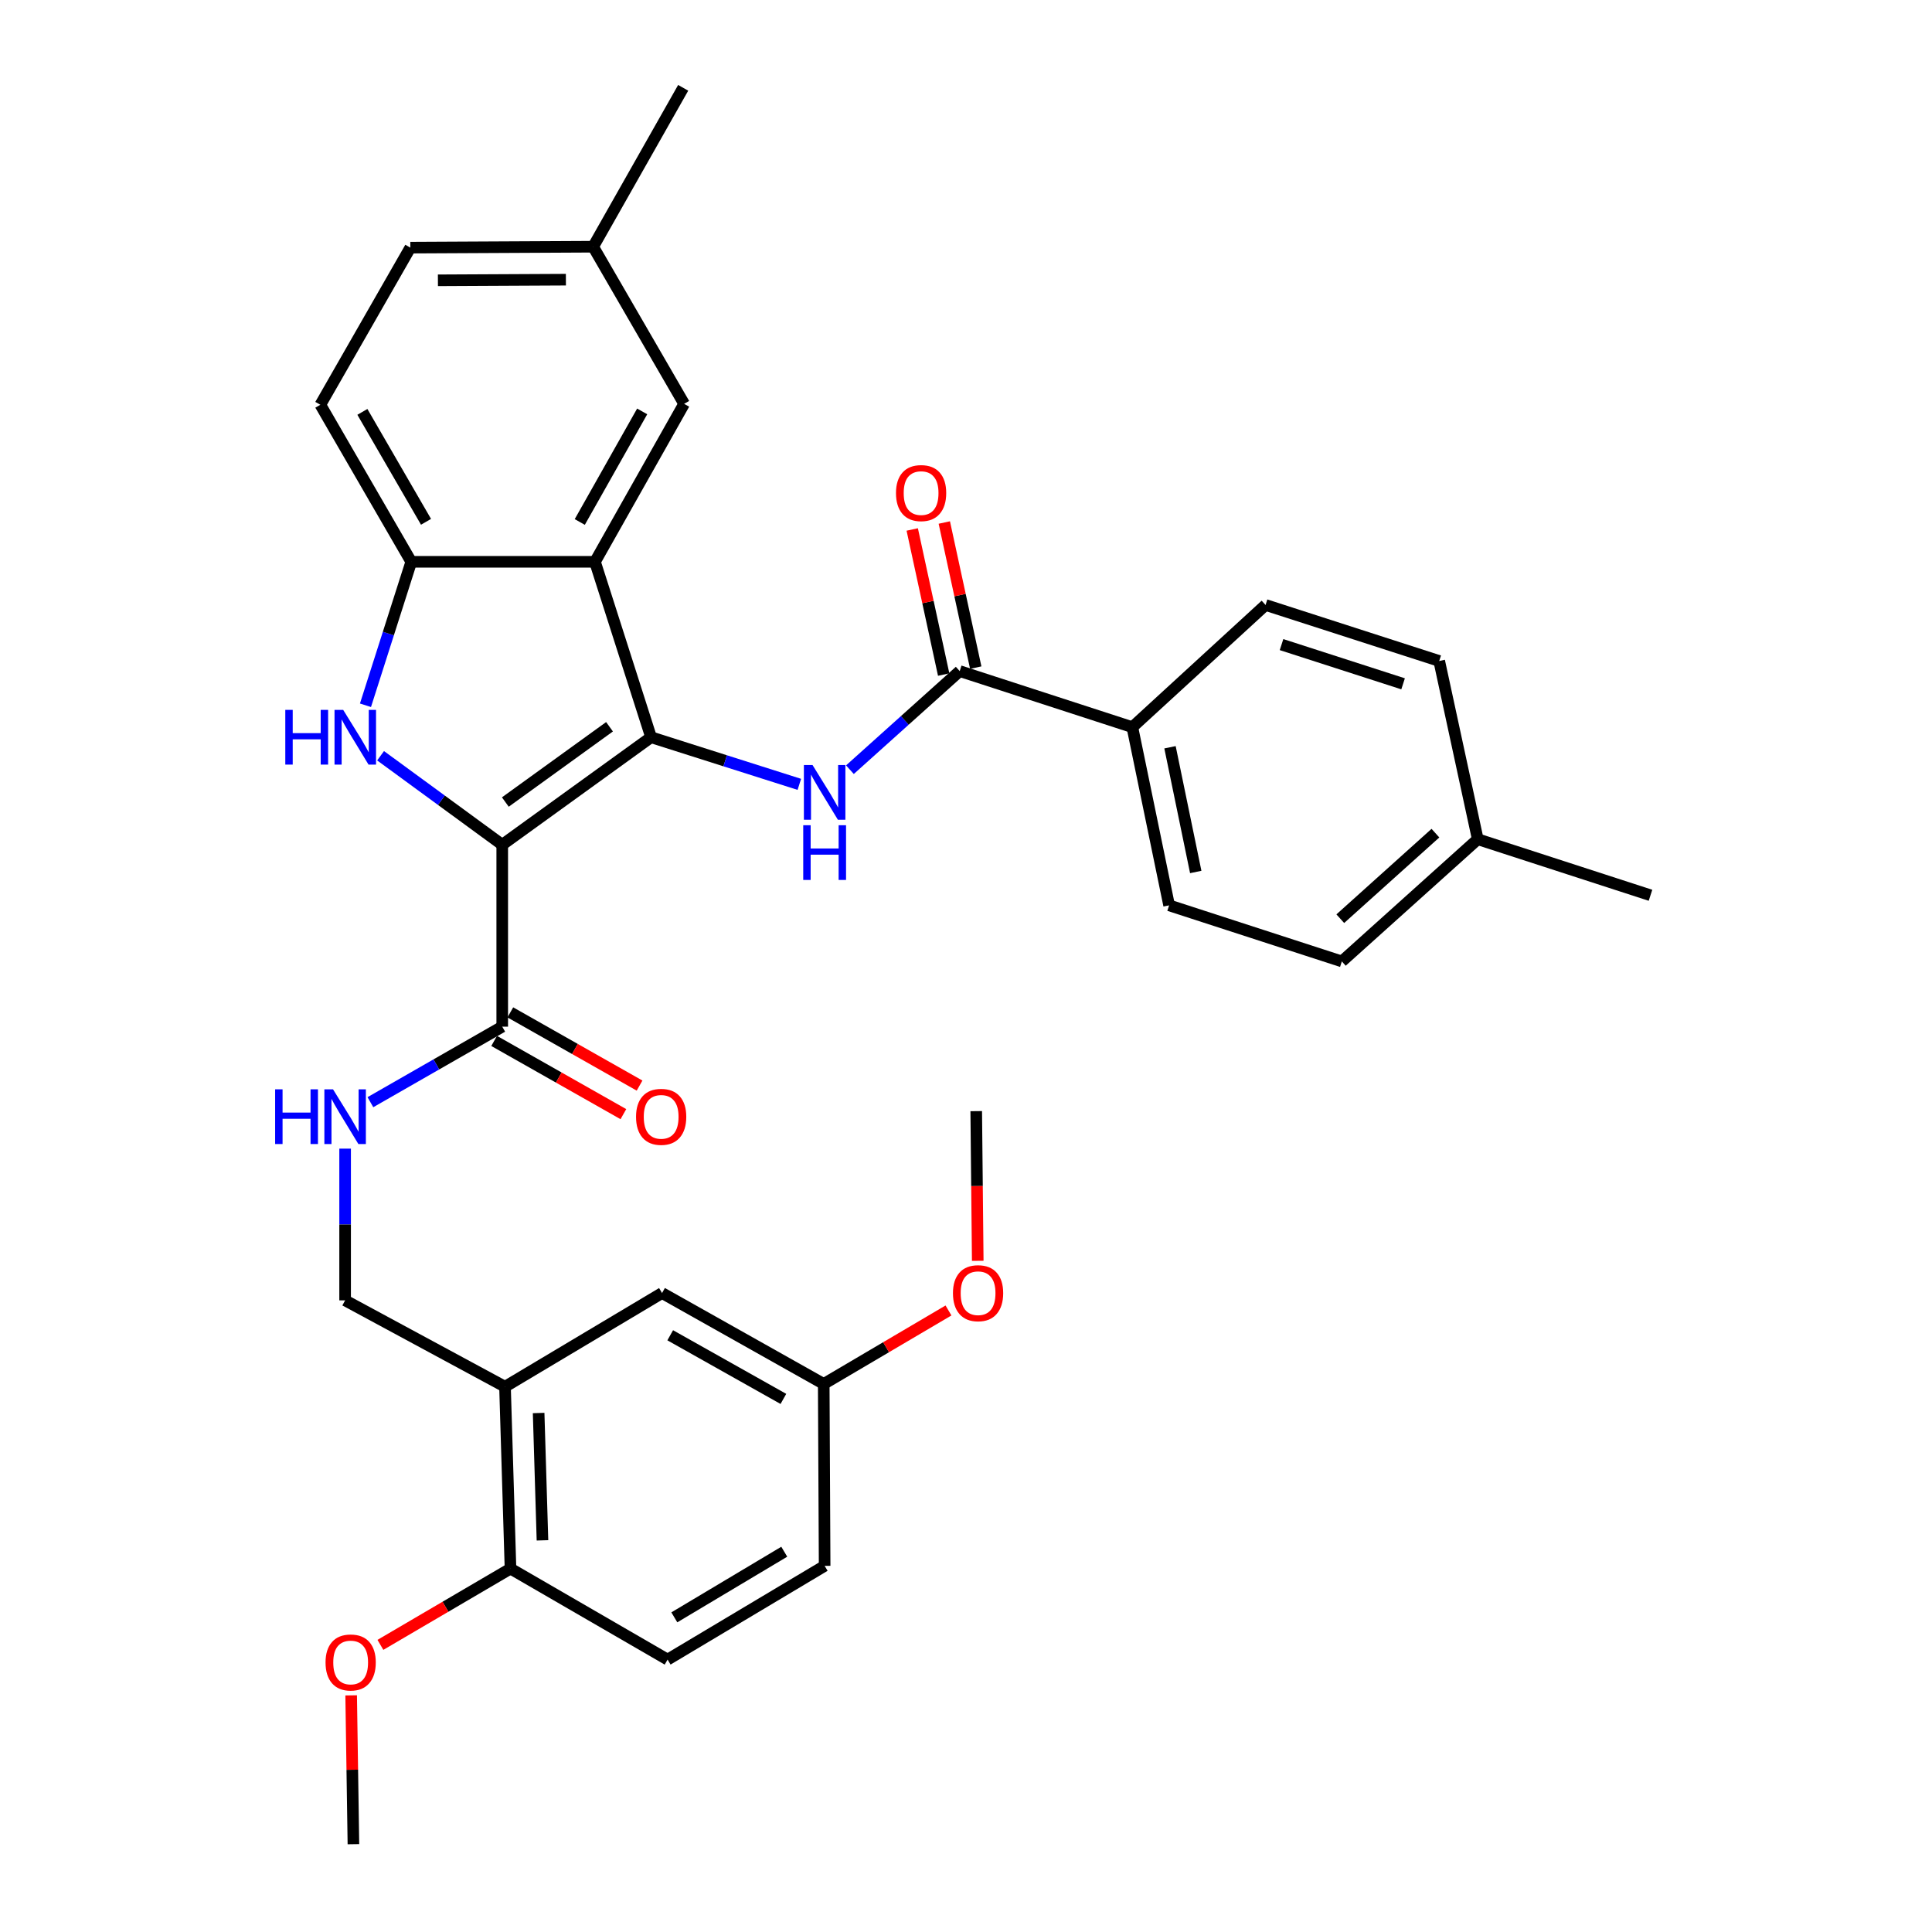 <?xml version='1.0' encoding='iso-8859-1'?>
<svg version='1.1' baseProfile='full'
              xmlns='http://www.w3.org/2000/svg'
                      xmlns:rdkit='http://www.rdkit.org/xml'
                      xmlns:xlink='http://www.w3.org/1999/xlink'
                  xml:space='preserve'
width='1000px' height='1000px' viewBox='0 0 1000 1000'>
<!-- END OF HEADER -->
<rect style='opacity:1.0;fill:#FFFFFF;stroke:none' width='1000' height='1000' x='0' y='0'> </rect>
<path class='bond-0' d='M 259.957,437.247 L 336.987,381.591' style='fill:none;fill-rule:evenodd;stroke:#000000;stroke-width:6px;stroke-linecap:butt;stroke-linejoin:miter;stroke-opacity:1' />
<path class='bond-0' d='M 261.563,415.131 L 315.484,376.172' style='fill:none;fill-rule:evenodd;stroke:#000000;stroke-width:6px;stroke-linecap:butt;stroke-linejoin:miter;stroke-opacity:1' />
<path class='bond-1' d='M 259.957,437.247 L 228.471,414.21' style='fill:none;fill-rule:evenodd;stroke:#000000;stroke-width:6px;stroke-linecap:butt;stroke-linejoin:miter;stroke-opacity:1' />
<path class='bond-1' d='M 228.471,414.21 L 196.986,391.173' style='fill:none;fill-rule:evenodd;stroke:#0000FF;stroke-width:6px;stroke-linecap:butt;stroke-linejoin:miter;stroke-opacity:1' />
<path class='bond-5' d='M 259.957,437.247 L 259.957,531.395' style='fill:none;fill-rule:evenodd;stroke:#000000;stroke-width:6px;stroke-linecap:butt;stroke-linejoin:miter;stroke-opacity:1' />
<path class='bond-2' d='M 336.987,381.591 L 307.96,290.793' style='fill:none;fill-rule:evenodd;stroke:#000000;stroke-width:6px;stroke-linecap:butt;stroke-linejoin:miter;stroke-opacity:1' />
<path class='bond-3' d='M 336.987,381.591 L 375.361,393.787' style='fill:none;fill-rule:evenodd;stroke:#000000;stroke-width:6px;stroke-linecap:butt;stroke-linejoin:miter;stroke-opacity:1' />
<path class='bond-3' d='M 375.361,393.787 L 413.734,405.983' style='fill:none;fill-rule:evenodd;stroke:#0000FF;stroke-width:6px;stroke-linecap:butt;stroke-linejoin:miter;stroke-opacity:1' />
<path class='bond-4' d='M 189.169,365.048 L 201.019,327.921' style='fill:none;fill-rule:evenodd;stroke:#0000FF;stroke-width:6px;stroke-linecap:butt;stroke-linejoin:miter;stroke-opacity:1' />
<path class='bond-4' d='M 201.019,327.921 L 212.869,290.793' style='fill:none;fill-rule:evenodd;stroke:#000000;stroke-width:6px;stroke-linecap:butt;stroke-linejoin:miter;stroke-opacity:1' />
<path class='bond-10' d='M 307.96,290.793 L 354.104,209.026' style='fill:none;fill-rule:evenodd;stroke:#000000;stroke-width:6px;stroke-linecap:butt;stroke-linejoin:miter;stroke-opacity:1' />
<path class='bond-10' d='M 300.089,270.18 L 332.39,212.943' style='fill:none;fill-rule:evenodd;stroke:#000000;stroke-width:6px;stroke-linecap:butt;stroke-linejoin:miter;stroke-opacity:1' />
<path class='bond-33' d='M 307.96,290.793 L 212.869,290.793' style='fill:none;fill-rule:evenodd;stroke:#000000;stroke-width:6px;stroke-linecap:butt;stroke-linejoin:miter;stroke-opacity:1' />
<path class='bond-6' d='M 439.921,398.39 L 468.333,372.873' style='fill:none;fill-rule:evenodd;stroke:#0000FF;stroke-width:6px;stroke-linecap:butt;stroke-linejoin:miter;stroke-opacity:1' />
<path class='bond-6' d='M 468.333,372.873 L 496.746,347.356' style='fill:none;fill-rule:evenodd;stroke:#000000;stroke-width:6px;stroke-linecap:butt;stroke-linejoin:miter;stroke-opacity:1' />
<path class='bond-16' d='M 212.869,290.793 L 165.809,209.508' style='fill:none;fill-rule:evenodd;stroke:#000000;stroke-width:6px;stroke-linecap:butt;stroke-linejoin:miter;stroke-opacity:1' />
<path class='bond-16' d='M 220.51,270.09 L 187.568,213.19' style='fill:none;fill-rule:evenodd;stroke:#000000;stroke-width:6px;stroke-linecap:butt;stroke-linejoin:miter;stroke-opacity:1' />
<path class='bond-8' d='M 259.957,531.395 L 225.837,550.946' style='fill:none;fill-rule:evenodd;stroke:#000000;stroke-width:6px;stroke-linecap:butt;stroke-linejoin:miter;stroke-opacity:1' />
<path class='bond-8' d='M 225.837,550.946 L 191.716,570.496' style='fill:none;fill-rule:evenodd;stroke:#0000FF;stroke-width:6px;stroke-linecap:butt;stroke-linejoin:miter;stroke-opacity:1' />
<path class='bond-15' d='M 255.771,538.785 L 289.218,557.732' style='fill:none;fill-rule:evenodd;stroke:#000000;stroke-width:6px;stroke-linecap:butt;stroke-linejoin:miter;stroke-opacity:1' />
<path class='bond-15' d='M 289.218,557.732 L 322.665,576.679' style='fill:none;fill-rule:evenodd;stroke:#FF0000;stroke-width:6px;stroke-linecap:butt;stroke-linejoin:miter;stroke-opacity:1' />
<path class='bond-15' d='M 264.143,524.006 L 297.59,542.953' style='fill:none;fill-rule:evenodd;stroke:#000000;stroke-width:6px;stroke-linecap:butt;stroke-linejoin:miter;stroke-opacity:1' />
<path class='bond-15' d='M 297.59,542.953 L 331.037,561.9' style='fill:none;fill-rule:evenodd;stroke:#FF0000;stroke-width:6px;stroke-linecap:butt;stroke-linejoin:miter;stroke-opacity:1' />
<path class='bond-9' d='M 496.746,347.356 L 586.1,376.382' style='fill:none;fill-rule:evenodd;stroke:#000000;stroke-width:6px;stroke-linecap:butt;stroke-linejoin:miter;stroke-opacity:1' />
<path class='bond-14' d='M 505.046,345.557 L 496.908,308.005' style='fill:none;fill-rule:evenodd;stroke:#000000;stroke-width:6px;stroke-linecap:butt;stroke-linejoin:miter;stroke-opacity:1' />
<path class='bond-14' d='M 496.908,308.005 L 488.77,270.453' style='fill:none;fill-rule:evenodd;stroke:#FF0000;stroke-width:6px;stroke-linecap:butt;stroke-linejoin:miter;stroke-opacity:1' />
<path class='bond-14' d='M 488.446,349.154 L 480.308,311.603' style='fill:none;fill-rule:evenodd;stroke:#000000;stroke-width:6px;stroke-linecap:butt;stroke-linejoin:miter;stroke-opacity:1' />
<path class='bond-14' d='M 480.308,311.603 L 472.17,274.051' style='fill:none;fill-rule:evenodd;stroke:#FF0000;stroke-width:6px;stroke-linecap:butt;stroke-linejoin:miter;stroke-opacity:1' />
<path class='bond-7' d='M 261.391,717.765 L 178.633,673.065' style='fill:none;fill-rule:evenodd;stroke:#000000;stroke-width:6px;stroke-linecap:butt;stroke-linejoin:miter;stroke-opacity:1' />
<path class='bond-12' d='M 261.391,717.765 L 264.231,811.913' style='fill:none;fill-rule:evenodd;stroke:#000000;stroke-width:6px;stroke-linecap:butt;stroke-linejoin:miter;stroke-opacity:1' />
<path class='bond-12' d='M 278.795,731.375 L 280.783,797.279' style='fill:none;fill-rule:evenodd;stroke:#000000;stroke-width:6px;stroke-linecap:butt;stroke-linejoin:miter;stroke-opacity:1' />
<path class='bond-13' d='M 261.391,717.765 L 342.677,669.271' style='fill:none;fill-rule:evenodd;stroke:#000000;stroke-width:6px;stroke-linecap:butt;stroke-linejoin:miter;stroke-opacity:1' />
<path class='bond-11' d='M 178.633,594.529 L 178.633,633.797' style='fill:none;fill-rule:evenodd;stroke:#0000FF;stroke-width:6px;stroke-linecap:butt;stroke-linejoin:miter;stroke-opacity:1' />
<path class='bond-11' d='M 178.633,633.797 L 178.633,673.065' style='fill:none;fill-rule:evenodd;stroke:#000000;stroke-width:6px;stroke-linecap:butt;stroke-linejoin:miter;stroke-opacity:1' />
<path class='bond-17' d='M 586.1,376.382 L 605.133,468.605' style='fill:none;fill-rule:evenodd;stroke:#000000;stroke-width:6px;stroke-linecap:butt;stroke-linejoin:miter;stroke-opacity:1' />
<path class='bond-17' d='M 605.59,386.782 L 618.914,451.338' style='fill:none;fill-rule:evenodd;stroke:#000000;stroke-width:6px;stroke-linecap:butt;stroke-linejoin:miter;stroke-opacity:1' />
<path class='bond-18' d='M 586.1,376.382 L 655.052,313.13' style='fill:none;fill-rule:evenodd;stroke:#000000;stroke-width:6px;stroke-linecap:butt;stroke-linejoin:miter;stroke-opacity:1' />
<path class='bond-21' d='M 354.104,209.026 L 307.016,127.703' style='fill:none;fill-rule:evenodd;stroke:#000000;stroke-width:6px;stroke-linecap:butt;stroke-linejoin:miter;stroke-opacity:1' />
<path class='bond-19' d='M 264.231,811.913 L 345.546,859.001' style='fill:none;fill-rule:evenodd;stroke:#000000;stroke-width:6px;stroke-linecap:butt;stroke-linejoin:miter;stroke-opacity:1' />
<path class='bond-27' d='M 264.231,811.913 L 230.565,831.647' style='fill:none;fill-rule:evenodd;stroke:#000000;stroke-width:6px;stroke-linecap:butt;stroke-linejoin:miter;stroke-opacity:1' />
<path class='bond-27' d='M 230.565,831.647 L 196.899,851.382' style='fill:none;fill-rule:evenodd;stroke:#FF0000;stroke-width:6px;stroke-linecap:butt;stroke-linejoin:miter;stroke-opacity:1' />
<path class='bond-20' d='M 342.677,669.271 L 426.359,716.331' style='fill:none;fill-rule:evenodd;stroke:#000000;stroke-width:6px;stroke-linecap:butt;stroke-linejoin:miter;stroke-opacity:1' />
<path class='bond-20' d='M 346.903,691.136 L 405.481,724.077' style='fill:none;fill-rule:evenodd;stroke:#000000;stroke-width:6px;stroke-linecap:butt;stroke-linejoin:miter;stroke-opacity:1' />
<path class='bond-22' d='M 165.809,209.508 L 212.387,128.175' style='fill:none;fill-rule:evenodd;stroke:#000000;stroke-width:6px;stroke-linecap:butt;stroke-linejoin:miter;stroke-opacity:1' />
<path class='bond-24' d='M 605.133,468.605 L 694.535,497.631' style='fill:none;fill-rule:evenodd;stroke:#000000;stroke-width:6px;stroke-linecap:butt;stroke-linejoin:miter;stroke-opacity:1' />
<path class='bond-25' d='M 655.052,313.13 L 744.935,342.128' style='fill:none;fill-rule:evenodd;stroke:#000000;stroke-width:6px;stroke-linecap:butt;stroke-linejoin:miter;stroke-opacity:1' />
<path class='bond-25' d='M 663.319,333.644 L 726.237,353.943' style='fill:none;fill-rule:evenodd;stroke:#000000;stroke-width:6px;stroke-linecap:butt;stroke-linejoin:miter;stroke-opacity:1' />
<path class='bond-35' d='M 345.546,859.001 L 426.831,810.479' style='fill:none;fill-rule:evenodd;stroke:#000000;stroke-width:6px;stroke-linecap:butt;stroke-linejoin:miter;stroke-opacity:1' />
<path class='bond-35' d='M 349.032,837.138 L 405.932,803.172' style='fill:none;fill-rule:evenodd;stroke:#000000;stroke-width:6px;stroke-linecap:butt;stroke-linejoin:miter;stroke-opacity:1' />
<path class='bond-23' d='M 426.359,716.331 L 426.831,810.479' style='fill:none;fill-rule:evenodd;stroke:#000000;stroke-width:6px;stroke-linecap:butt;stroke-linejoin:miter;stroke-opacity:1' />
<path class='bond-28' d='M 426.359,716.331 L 458.645,697.313' style='fill:none;fill-rule:evenodd;stroke:#000000;stroke-width:6px;stroke-linecap:butt;stroke-linejoin:miter;stroke-opacity:1' />
<path class='bond-28' d='M 458.645,697.313 L 490.931,678.295' style='fill:none;fill-rule:evenodd;stroke:#FF0000;stroke-width:6px;stroke-linecap:butt;stroke-linejoin:miter;stroke-opacity:1' />
<path class='bond-29' d='M 307.016,127.703 L 353.614,45.455' style='fill:none;fill-rule:evenodd;stroke:#000000;stroke-width:6px;stroke-linecap:butt;stroke-linejoin:miter;stroke-opacity:1' />
<path class='bond-34' d='M 307.016,127.703 L 212.387,128.175' style='fill:none;fill-rule:evenodd;stroke:#000000;stroke-width:6px;stroke-linecap:butt;stroke-linejoin:miter;stroke-opacity:1' />
<path class='bond-34' d='M 292.907,144.759 L 226.666,145.089' style='fill:none;fill-rule:evenodd;stroke:#000000;stroke-width:6px;stroke-linecap:butt;stroke-linejoin:miter;stroke-opacity:1' />
<path class='bond-36' d='M 694.535,497.631 L 764.883,434.379' style='fill:none;fill-rule:evenodd;stroke:#000000;stroke-width:6px;stroke-linecap:butt;stroke-linejoin:miter;stroke-opacity:1' />
<path class='bond-36' d='M 693.73,475.513 L 742.974,431.236' style='fill:none;fill-rule:evenodd;stroke:#000000;stroke-width:6px;stroke-linecap:butt;stroke-linejoin:miter;stroke-opacity:1' />
<path class='bond-26' d='M 744.935,342.128 L 764.883,434.379' style='fill:none;fill-rule:evenodd;stroke:#000000;stroke-width:6px;stroke-linecap:butt;stroke-linejoin:miter;stroke-opacity:1' />
<path class='bond-30' d='M 764.883,434.379 L 854.294,463.396' style='fill:none;fill-rule:evenodd;stroke:#000000;stroke-width:6px;stroke-linecap:butt;stroke-linejoin:miter;stroke-opacity:1' />
<path class='bond-31' d='M 181.761,877.521 L 182.344,916.033' style='fill:none;fill-rule:evenodd;stroke:#FF0000;stroke-width:6px;stroke-linecap:butt;stroke-linejoin:miter;stroke-opacity:1' />
<path class='bond-31' d='M 182.344,916.033 L 182.927,954.545' style='fill:none;fill-rule:evenodd;stroke:#000000;stroke-width:6px;stroke-linecap:butt;stroke-linejoin:miter;stroke-opacity:1' />
<path class='bond-32' d='M 506.08,652.598 L 505.688,613.861' style='fill:none;fill-rule:evenodd;stroke:#FF0000;stroke-width:6px;stroke-linecap:butt;stroke-linejoin:miter;stroke-opacity:1' />
<path class='bond-32' d='M 505.688,613.861 L 505.296,575.124' style='fill:none;fill-rule:evenodd;stroke:#000000;stroke-width:6px;stroke-linecap:butt;stroke-linejoin:miter;stroke-opacity:1' />
<path  class='atom-2' d='M 147.669 367.431
L 151.509 367.431
L 151.509 379.471
L 165.989 379.471
L 165.989 367.431
L 169.829 367.431
L 169.829 395.751
L 165.989 395.751
L 165.989 382.671
L 151.509 382.671
L 151.509 395.751
L 147.669 395.751
L 147.669 367.431
' fill='#0000FF'/>
<path  class='atom-2' d='M 177.629 367.431
L 186.909 382.431
Q 187.829 383.911, 189.309 386.591
Q 190.789 389.271, 190.869 389.431
L 190.869 367.431
L 194.629 367.431
L 194.629 395.751
L 190.749 395.751
L 180.789 379.351
Q 179.629 377.431, 178.389 375.231
Q 177.189 373.031, 176.829 372.351
L 176.829 395.751
L 173.149 395.751
L 173.149 367.431
L 177.629 367.431
' fill='#0000FF'/>
<path  class='atom-4' d='M 420.571 395.986
L 429.851 410.986
Q 430.771 412.466, 432.251 415.146
Q 433.731 417.826, 433.811 417.986
L 433.811 395.986
L 437.571 395.986
L 437.571 424.306
L 433.691 424.306
L 423.731 407.906
Q 422.571 405.986, 421.331 403.786
Q 420.131 401.586, 419.771 400.906
L 419.771 424.306
L 416.091 424.306
L 416.091 395.986
L 420.571 395.986
' fill='#0000FF'/>
<path  class='atom-4' d='M 415.751 427.138
L 419.591 427.138
L 419.591 439.178
L 434.071 439.178
L 434.071 427.138
L 437.911 427.138
L 437.911 455.458
L 434.071 455.458
L 434.071 442.378
L 419.591 442.378
L 419.591 455.458
L 415.751 455.458
L 415.751 427.138
' fill='#0000FF'/>
<path  class='atom-9' d='M 142.413 563.832
L 146.253 563.832
L 146.253 575.872
L 160.733 575.872
L 160.733 563.832
L 164.573 563.832
L 164.573 592.152
L 160.733 592.152
L 160.733 579.072
L 146.253 579.072
L 146.253 592.152
L 142.413 592.152
L 142.413 563.832
' fill='#0000FF'/>
<path  class='atom-9' d='M 172.373 563.832
L 181.653 578.832
Q 182.573 580.312, 184.053 582.992
Q 185.533 585.672, 185.613 585.832
L 185.613 563.832
L 189.373 563.832
L 189.373 592.152
L 185.493 592.152
L 175.533 575.752
Q 174.373 573.832, 173.133 571.632
Q 171.933 569.432, 171.573 568.752
L 171.573 592.152
L 167.893 592.152
L 167.893 563.832
L 172.373 563.832
' fill='#0000FF'/>
<path  class='atom-15' d='M 463.76 255.213
Q 463.76 248.413, 467.12 244.613
Q 470.48 240.813, 476.76 240.813
Q 483.04 240.813, 486.4 244.613
Q 489.76 248.413, 489.76 255.213
Q 489.76 262.093, 486.36 266.013
Q 482.96 269.893, 476.76 269.893
Q 470.52 269.893, 467.12 266.013
Q 463.76 262.133, 463.76 255.213
M 476.76 266.693
Q 481.08 266.693, 483.4 263.813
Q 485.76 260.893, 485.76 255.213
Q 485.76 249.653, 483.4 246.853
Q 481.08 244.013, 476.76 244.013
Q 472.44 244.013, 470.08 246.813
Q 467.76 249.613, 467.76 255.213
Q 467.76 260.933, 470.08 263.813
Q 472.44 266.693, 476.76 266.693
' fill='#FF0000'/>
<path  class='atom-16' d='M 329.214 578.072
Q 329.214 571.272, 332.574 567.472
Q 335.934 563.672, 342.214 563.672
Q 348.494 563.672, 351.854 567.472
Q 355.214 571.272, 355.214 578.072
Q 355.214 584.952, 351.814 588.872
Q 348.414 592.752, 342.214 592.752
Q 335.974 592.752, 332.574 588.872
Q 329.214 584.992, 329.214 578.072
M 342.214 589.552
Q 346.534 589.552, 348.854 586.672
Q 351.214 583.752, 351.214 578.072
Q 351.214 572.512, 348.854 569.712
Q 346.534 566.872, 342.214 566.872
Q 337.894 566.872, 335.534 569.672
Q 333.214 572.472, 333.214 578.072
Q 333.214 583.792, 335.534 586.672
Q 337.894 589.552, 342.214 589.552
' fill='#FF0000'/>
<path  class='atom-28' d='M 168.502 860.487
Q 168.502 853.687, 171.862 849.887
Q 175.222 846.087, 181.502 846.087
Q 187.782 846.087, 191.142 849.887
Q 194.502 853.687, 194.502 860.487
Q 194.502 867.367, 191.102 871.287
Q 187.702 875.167, 181.502 875.167
Q 175.262 875.167, 171.862 871.287
Q 168.502 867.407, 168.502 860.487
M 181.502 871.967
Q 185.822 871.967, 188.142 869.087
Q 190.502 866.167, 190.502 860.487
Q 190.502 854.927, 188.142 852.127
Q 185.822 849.287, 181.502 849.287
Q 177.182 849.287, 174.822 852.087
Q 172.502 854.887, 172.502 860.487
Q 172.502 866.207, 174.822 869.087
Q 177.182 871.967, 181.502 871.967
' fill='#FF0000'/>
<path  class='atom-29' d='M 493.249 669.351
Q 493.249 662.551, 496.609 658.751
Q 499.969 654.951, 506.249 654.951
Q 512.529 654.951, 515.889 658.751
Q 519.249 662.551, 519.249 669.351
Q 519.249 676.231, 515.849 680.151
Q 512.449 684.031, 506.249 684.031
Q 500.009 684.031, 496.609 680.151
Q 493.249 676.271, 493.249 669.351
M 506.249 680.831
Q 510.569 680.831, 512.889 677.951
Q 515.249 675.031, 515.249 669.351
Q 515.249 663.791, 512.889 660.991
Q 510.569 658.151, 506.249 658.151
Q 501.929 658.151, 499.569 660.951
Q 497.249 663.751, 497.249 669.351
Q 497.249 675.071, 499.569 677.951
Q 501.929 680.831, 506.249 680.831
' fill='#FF0000'/>
</svg>
